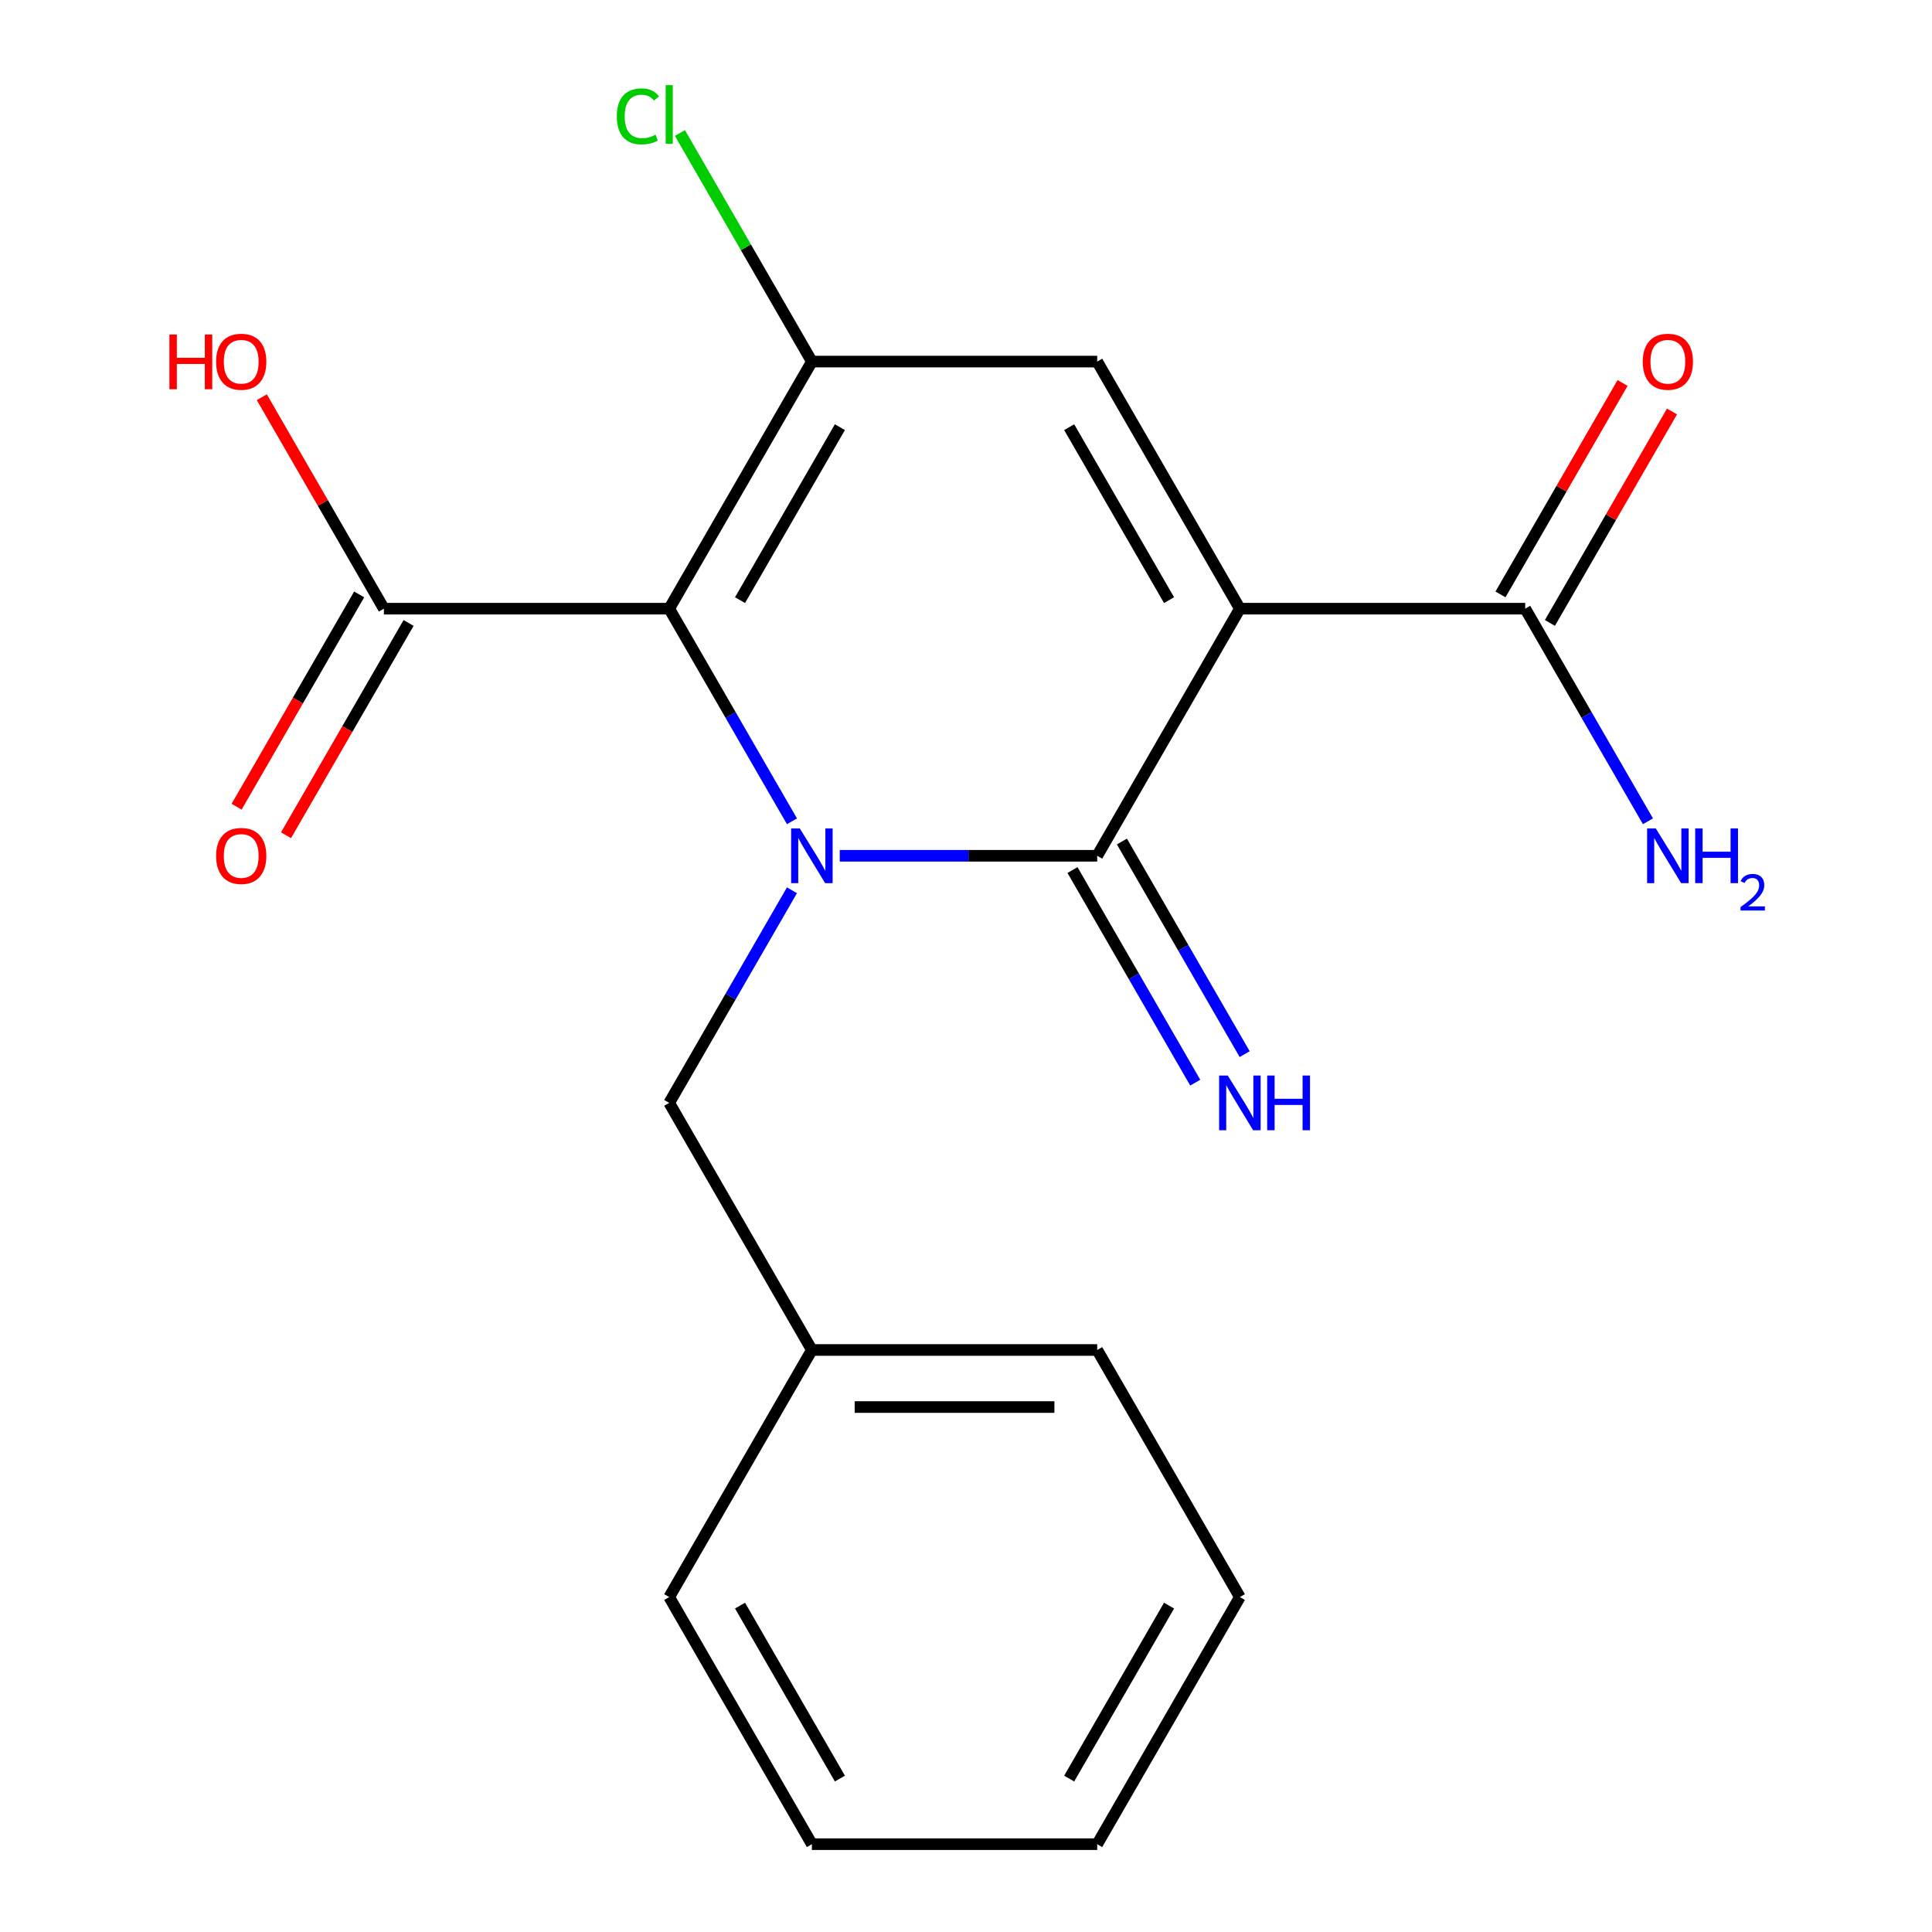 <?xml version='1.0' encoding='iso-8859-1'?>
<svg version='1.1' baseProfile='full'
              xmlns='http://www.w3.org/2000/svg'
                      xmlns:rdkit='http://www.rdkit.org/xml'
                      xmlns:xlink='http://www.w3.org/1999/xlink'
                  xml:space='preserve'
width='1000px' height='1000px' viewBox='0 0 1000 1000'>
<!-- END OF HEADER -->
<rect style='opacity:1.0;fill:#FFFFFF;stroke:none' width='1000' height='1000' x='0' y='0'> </rect>
<path class='bond-1' d='M 409.919,425.097 L 378.151,370.073' style='fill:none;fill-rule:evenodd;stroke:#0000FF;stroke-width:6px;stroke-linecap:butt;stroke-linejoin:miter;stroke-opacity:1' />
<path class='bond-1' d='M 378.151,370.073 L 346.383,315.05' style='fill:none;fill-rule:evenodd;stroke:#000000;stroke-width:6px;stroke-linecap:butt;stroke-linejoin:miter;stroke-opacity:1' />
<path class='bond-2' d='M 434.658,442.949 L 501.284,442.949' style='fill:none;fill-rule:evenodd;stroke:#0000FF;stroke-width:6px;stroke-linecap:butt;stroke-linejoin:miter;stroke-opacity:1' />
<path class='bond-2' d='M 501.284,442.949 L 567.911,442.949' style='fill:none;fill-rule:evenodd;stroke:#000000;stroke-width:6px;stroke-linecap:butt;stroke-linejoin:miter;stroke-opacity:1' />
<path class='bond-7' d='M 409.919,460.801 L 378.151,515.824' style='fill:none;fill-rule:evenodd;stroke:#0000FF;stroke-width:6px;stroke-linecap:butt;stroke-linejoin:miter;stroke-opacity:1' />
<path class='bond-7' d='M 378.151,515.824 L 346.383,570.848' style='fill:none;fill-rule:evenodd;stroke:#000000;stroke-width:6px;stroke-linecap:butt;stroke-linejoin:miter;stroke-opacity:1' />
<path class='bond-0' d='M 641.753,315.05 L 567.911,442.949' style='fill:none;fill-rule:evenodd;stroke:#000000;stroke-width:6px;stroke-linecap:butt;stroke-linejoin:miter;stroke-opacity:1' />
<path class='bond-4' d='M 641.753,315.05 L 567.911,187.151' style='fill:none;fill-rule:evenodd;stroke:#000000;stroke-width:6px;stroke-linecap:butt;stroke-linejoin:miter;stroke-opacity:1' />
<path class='bond-4' d='M 605.097,310.633 L 553.407,221.104' style='fill:none;fill-rule:evenodd;stroke:#000000;stroke-width:6px;stroke-linecap:butt;stroke-linejoin:miter;stroke-opacity:1' />
<path class='bond-5' d='M 641.753,315.05 L 789.439,315.05' style='fill:none;fill-rule:evenodd;stroke:#000000;stroke-width:6px;stroke-linecap:butt;stroke-linejoin:miter;stroke-opacity:1' />
<path class='bond-3' d='M 346.383,315.05 L 420.226,187.151' style='fill:none;fill-rule:evenodd;stroke:#000000;stroke-width:6px;stroke-linecap:butt;stroke-linejoin:miter;stroke-opacity:1' />
<path class='bond-3' d='M 383.039,310.633 L 434.729,221.104' style='fill:none;fill-rule:evenodd;stroke:#000000;stroke-width:6px;stroke-linecap:butt;stroke-linejoin:miter;stroke-opacity:1' />
<path class='bond-6' d='M 346.383,315.05 L 198.698,315.05' style='fill:none;fill-rule:evenodd;stroke:#000000;stroke-width:6px;stroke-linecap:butt;stroke-linejoin:miter;stroke-opacity:1' />
<path class='bond-8' d='M 555.121,450.333 L 586.889,505.357' style='fill:none;fill-rule:evenodd;stroke:#000000;stroke-width:6px;stroke-linecap:butt;stroke-linejoin:miter;stroke-opacity:1' />
<path class='bond-8' d='M 586.889,505.357 L 618.657,560.38' style='fill:none;fill-rule:evenodd;stroke:#0000FF;stroke-width:6px;stroke-linecap:butt;stroke-linejoin:miter;stroke-opacity:1' />
<path class='bond-8' d='M 580.701,435.565 L 612.469,490.588' style='fill:none;fill-rule:evenodd;stroke:#000000;stroke-width:6px;stroke-linecap:butt;stroke-linejoin:miter;stroke-opacity:1' />
<path class='bond-8' d='M 612.469,490.588 L 644.236,545.612' style='fill:none;fill-rule:evenodd;stroke:#0000FF;stroke-width:6px;stroke-linecap:butt;stroke-linejoin:miter;stroke-opacity:1' />
<path class='bond-11' d='M 420.226,187.151 L 386.07,127.992' style='fill:none;fill-rule:evenodd;stroke:#000000;stroke-width:6px;stroke-linecap:butt;stroke-linejoin:miter;stroke-opacity:1' />
<path class='bond-11' d='M 386.07,127.992 L 351.915,68.833' style='fill:none;fill-rule:evenodd;stroke:#00CC00;stroke-width:6px;stroke-linecap:butt;stroke-linejoin:miter;stroke-opacity:1' />
<path class='bond-20' d='M 420.226,187.151 L 567.911,187.151' style='fill:none;fill-rule:evenodd;stroke:#000000;stroke-width:6px;stroke-linecap:butt;stroke-linejoin:miter;stroke-opacity:1' />
<path class='bond-9' d='M 802.229,322.434 L 833.823,267.71' style='fill:none;fill-rule:evenodd;stroke:#000000;stroke-width:6px;stroke-linecap:butt;stroke-linejoin:miter;stroke-opacity:1' />
<path class='bond-9' d='M 833.823,267.71 L 865.418,212.987' style='fill:none;fill-rule:evenodd;stroke:#FF0000;stroke-width:6px;stroke-linecap:butt;stroke-linejoin:miter;stroke-opacity:1' />
<path class='bond-9' d='M 776.649,307.665 L 808.243,252.942' style='fill:none;fill-rule:evenodd;stroke:#000000;stroke-width:6px;stroke-linecap:butt;stroke-linejoin:miter;stroke-opacity:1' />
<path class='bond-9' d='M 808.243,252.942 L 839.838,198.218' style='fill:none;fill-rule:evenodd;stroke:#FF0000;stroke-width:6px;stroke-linecap:butt;stroke-linejoin:miter;stroke-opacity:1' />
<path class='bond-12' d='M 789.439,315.05 L 821.207,370.073' style='fill:none;fill-rule:evenodd;stroke:#000000;stroke-width:6px;stroke-linecap:butt;stroke-linejoin:miter;stroke-opacity:1' />
<path class='bond-12' d='M 821.207,370.073 L 852.974,425.097' style='fill:none;fill-rule:evenodd;stroke:#0000FF;stroke-width:6px;stroke-linecap:butt;stroke-linejoin:miter;stroke-opacity:1' />
<path class='bond-10' d='M 185.908,307.665 L 154.186,362.609' style='fill:none;fill-rule:evenodd;stroke:#000000;stroke-width:6px;stroke-linecap:butt;stroke-linejoin:miter;stroke-opacity:1' />
<path class='bond-10' d='M 154.186,362.609 L 122.465,417.552' style='fill:none;fill-rule:evenodd;stroke:#FF0000;stroke-width:6px;stroke-linecap:butt;stroke-linejoin:miter;stroke-opacity:1' />
<path class='bond-10' d='M 211.488,322.434 L 179.766,377.377' style='fill:none;fill-rule:evenodd;stroke:#000000;stroke-width:6px;stroke-linecap:butt;stroke-linejoin:miter;stroke-opacity:1' />
<path class='bond-10' d='M 179.766,377.377 L 148.044,432.321' style='fill:none;fill-rule:evenodd;stroke:#FF0000;stroke-width:6px;stroke-linecap:butt;stroke-linejoin:miter;stroke-opacity:1' />
<path class='bond-13' d='M 198.698,315.05 L 167.103,260.326' style='fill:none;fill-rule:evenodd;stroke:#000000;stroke-width:6px;stroke-linecap:butt;stroke-linejoin:miter;stroke-opacity:1' />
<path class='bond-13' d='M 167.103,260.326 L 135.509,205.603' style='fill:none;fill-rule:evenodd;stroke:#FF0000;stroke-width:6px;stroke-linecap:butt;stroke-linejoin:miter;stroke-opacity:1' />
<path class='bond-14' d='M 346.383,570.848 L 420.226,698.747' style='fill:none;fill-rule:evenodd;stroke:#000000;stroke-width:6px;stroke-linecap:butt;stroke-linejoin:miter;stroke-opacity:1' />
<path class='bond-15' d='M 420.226,698.747 L 567.911,698.747' style='fill:none;fill-rule:evenodd;stroke:#000000;stroke-width:6px;stroke-linecap:butt;stroke-linejoin:miter;stroke-opacity:1' />
<path class='bond-15' d='M 442.378,728.284 L 545.758,728.284' style='fill:none;fill-rule:evenodd;stroke:#000000;stroke-width:6px;stroke-linecap:butt;stroke-linejoin:miter;stroke-opacity:1' />
<path class='bond-16' d='M 420.226,698.747 L 346.383,826.646' style='fill:none;fill-rule:evenodd;stroke:#000000;stroke-width:6px;stroke-linecap:butt;stroke-linejoin:miter;stroke-opacity:1' />
<path class='bond-18' d='M 567.911,698.747 L 641.753,826.646' style='fill:none;fill-rule:evenodd;stroke:#000000;stroke-width:6px;stroke-linecap:butt;stroke-linejoin:miter;stroke-opacity:1' />
<path class='bond-17' d='M 346.383,826.646 L 420.226,954.545' style='fill:none;fill-rule:evenodd;stroke:#000000;stroke-width:6px;stroke-linecap:butt;stroke-linejoin:miter;stroke-opacity:1' />
<path class='bond-17' d='M 383.039,831.063 L 434.729,920.592' style='fill:none;fill-rule:evenodd;stroke:#000000;stroke-width:6px;stroke-linecap:butt;stroke-linejoin:miter;stroke-opacity:1' />
<path class='bond-19' d='M 420.226,954.545 L 567.911,954.545' style='fill:none;fill-rule:evenodd;stroke:#000000;stroke-width:6px;stroke-linecap:butt;stroke-linejoin:miter;stroke-opacity:1' />
<path class='bond-21' d='M 641.753,826.646 L 567.911,954.545' style='fill:none;fill-rule:evenodd;stroke:#000000;stroke-width:6px;stroke-linecap:butt;stroke-linejoin:miter;stroke-opacity:1' />
<path class='bond-21' d='M 605.097,831.063 L 553.407,920.592' style='fill:none;fill-rule:evenodd;stroke:#000000;stroke-width:6px;stroke-linecap:butt;stroke-linejoin:miter;stroke-opacity:1' />
<path  class='atom-0' d='M 413.966 428.789
L 423.246 443.789
Q 424.166 445.269, 425.646 447.949
Q 427.126 450.629, 427.206 450.789
L 427.206 428.789
L 430.966 428.789
L 430.966 457.109
L 427.086 457.109
L 417.126 440.709
Q 415.966 438.789, 414.726 436.589
Q 413.526 434.389, 413.166 433.709
L 413.166 457.109
L 409.486 457.109
L 409.486 428.789
L 413.966 428.789
' fill='#0000FF'/>
<path  class='atom-9' d='M 635.493 556.688
L 644.773 571.688
Q 645.693 573.168, 647.173 575.848
Q 648.653 578.528, 648.733 578.688
L 648.733 556.688
L 652.493 556.688
L 652.493 585.008
L 648.613 585.008
L 638.653 568.608
Q 637.493 566.688, 636.253 564.488
Q 635.053 562.288, 634.693 561.608
L 634.693 585.008
L 631.013 585.008
L 631.013 556.688
L 635.493 556.688
' fill='#0000FF'/>
<path  class='atom-9' d='M 655.893 556.688
L 659.733 556.688
L 659.733 568.728
L 674.213 568.728
L 674.213 556.688
L 678.053 556.688
L 678.053 585.008
L 674.213 585.008
L 674.213 571.928
L 659.733 571.928
L 659.733 585.008
L 655.893 585.008
L 655.893 556.688
' fill='#0000FF'/>
<path  class='atom-10' d='M 850.281 187.231
Q 850.281 180.431, 853.641 176.631
Q 857.001 172.831, 863.281 172.831
Q 869.561 172.831, 872.921 176.631
Q 876.281 180.431, 876.281 187.231
Q 876.281 194.111, 872.881 198.031
Q 869.481 201.911, 863.281 201.911
Q 857.041 201.911, 853.641 198.031
Q 850.281 194.151, 850.281 187.231
M 863.281 198.711
Q 867.601 198.711, 869.921 195.831
Q 872.281 192.911, 872.281 187.231
Q 872.281 181.671, 869.921 178.871
Q 867.601 176.031, 863.281 176.031
Q 858.961 176.031, 856.601 178.831
Q 854.281 181.631, 854.281 187.231
Q 854.281 192.951, 856.601 195.831
Q 858.961 198.711, 863.281 198.711
' fill='#FF0000'/>
<path  class='atom-11' d='M 111.855 443.029
Q 111.855 436.229, 115.215 432.429
Q 118.575 428.629, 124.855 428.629
Q 131.135 428.629, 134.495 432.429
Q 137.855 436.229, 137.855 443.029
Q 137.855 449.909, 134.455 453.829
Q 131.055 457.709, 124.855 457.709
Q 118.615 457.709, 115.215 453.829
Q 111.855 449.949, 111.855 443.029
M 124.855 454.509
Q 129.175 454.509, 131.495 451.629
Q 133.855 448.709, 133.855 443.029
Q 133.855 437.469, 131.495 434.669
Q 129.175 431.829, 124.855 431.829
Q 120.535 431.829, 118.175 434.629
Q 115.855 437.429, 115.855 443.029
Q 115.855 448.749, 118.175 451.629
Q 120.535 454.509, 124.855 454.509
' fill='#FF0000'/>
<path  class='atom-12' d='M 319.263 60.231
Q 319.263 53.191, 322.543 49.511
Q 325.863 45.791, 332.143 45.791
Q 337.983 45.791, 341.103 49.911
L 338.463 52.071
Q 336.183 49.071, 332.143 49.071
Q 327.863 49.071, 325.583 51.951
Q 323.343 54.791, 323.343 60.231
Q 323.343 65.831, 325.663 68.711
Q 328.023 71.591, 332.583 71.591
Q 335.703 71.591, 339.343 69.711
L 340.463 72.711
Q 338.983 73.671, 336.743 74.231
Q 334.503 74.791, 332.023 74.791
Q 325.863 74.791, 322.543 71.031
Q 319.263 67.271, 319.263 60.231
' fill='#00CC00'/>
<path  class='atom-12' d='M 344.543 44.071
L 348.223 44.071
L 348.223 74.431
L 344.543 74.431
L 344.543 44.071
' fill='#00CC00'/>
<path  class='atom-13' d='M 857.021 428.789
L 866.301 443.789
Q 867.221 445.269, 868.701 447.949
Q 870.181 450.629, 870.261 450.789
L 870.261 428.789
L 874.021 428.789
L 874.021 457.109
L 870.141 457.109
L 860.181 440.709
Q 859.021 438.789, 857.781 436.589
Q 856.581 434.389, 856.221 433.709
L 856.221 457.109
L 852.541 457.109
L 852.541 428.789
L 857.021 428.789
' fill='#0000FF'/>
<path  class='atom-13' d='M 877.421 428.789
L 881.261 428.789
L 881.261 440.829
L 895.741 440.829
L 895.741 428.789
L 899.581 428.789
L 899.581 457.109
L 895.741 457.109
L 895.741 444.029
L 881.261 444.029
L 881.261 457.109
L 877.421 457.109
L 877.421 428.789
' fill='#0000FF'/>
<path  class='atom-13' d='M 900.954 456.115
Q 901.64 454.346, 903.277 453.37
Q 904.914 452.366, 907.184 452.366
Q 910.009 452.366, 911.593 453.898
Q 913.177 455.429, 913.177 458.148
Q 913.177 460.92, 911.118 463.507
Q 909.085 466.094, 904.861 469.157
L 913.494 469.157
L 913.494 471.269
L 900.901 471.269
L 900.901 469.5
Q 904.386 467.018, 906.445 465.17
Q 908.531 463.322, 909.534 461.659
Q 910.537 459.996, 910.537 458.28
Q 910.537 456.485, 909.64 455.482
Q 908.742 454.478, 907.184 454.478
Q 905.68 454.478, 904.676 455.086
Q 903.673 455.693, 902.96 457.039
L 900.954 456.115
' fill='#0000FF'/>
<path  class='atom-14' d='M 87.695 173.151
L 91.535 173.151
L 91.535 185.191
L 106.015 185.191
L 106.015 173.151
L 109.855 173.151
L 109.855 201.471
L 106.015 201.471
L 106.015 188.391
L 91.535 188.391
L 91.535 201.471
L 87.695 201.471
L 87.695 173.151
' fill='#FF0000'/>
<path  class='atom-14' d='M 111.855 187.231
Q 111.855 180.431, 115.215 176.631
Q 118.575 172.831, 124.855 172.831
Q 131.135 172.831, 134.495 176.631
Q 137.855 180.431, 137.855 187.231
Q 137.855 194.111, 134.455 198.031
Q 131.055 201.911, 124.855 201.911
Q 118.615 201.911, 115.215 198.031
Q 111.855 194.151, 111.855 187.231
M 124.855 198.711
Q 129.175 198.711, 131.495 195.831
Q 133.855 192.911, 133.855 187.231
Q 133.855 181.671, 131.495 178.871
Q 129.175 176.031, 124.855 176.031
Q 120.535 176.031, 118.175 178.831
Q 115.855 181.631, 115.855 187.231
Q 115.855 192.951, 118.175 195.831
Q 120.535 198.711, 124.855 198.711
' fill='#FF0000'/>
</svg>
